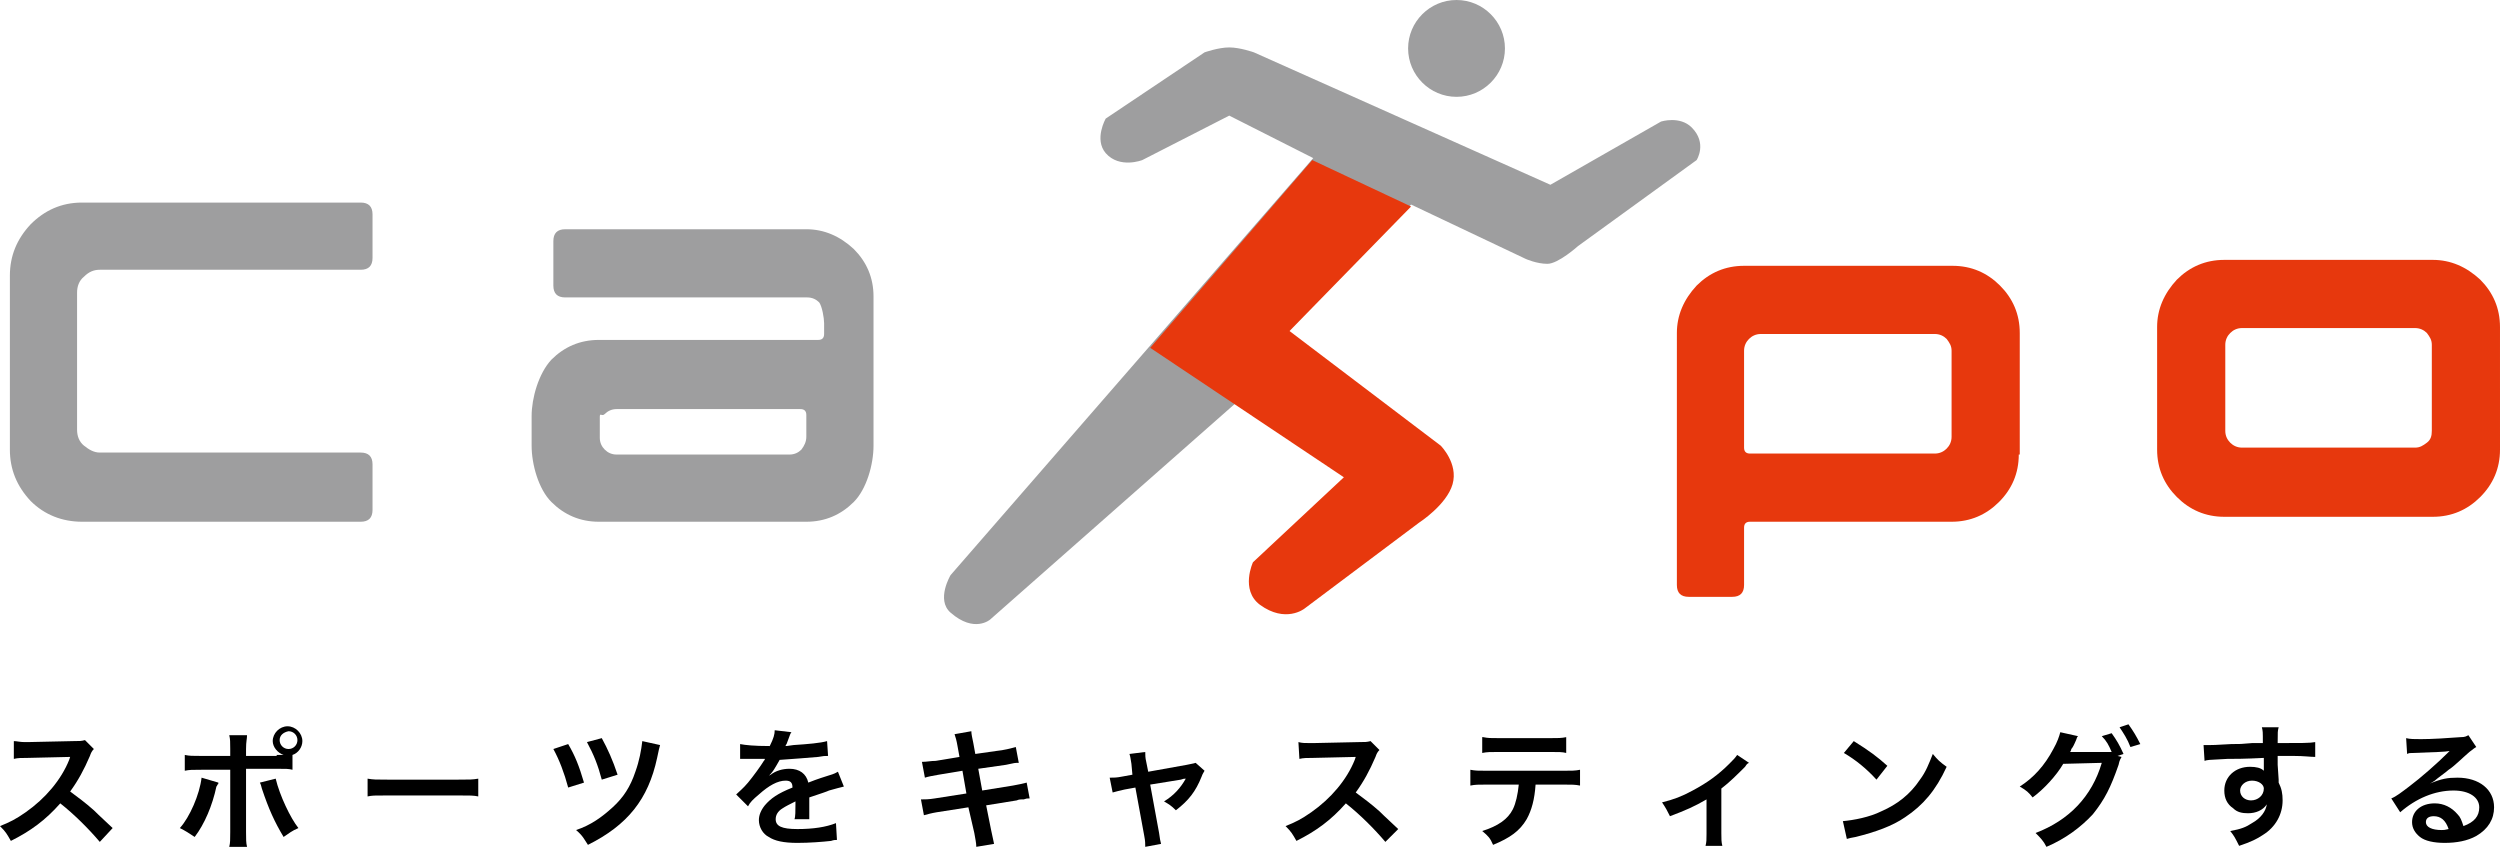 <?xml version="1.0" encoding="utf-8"?>
<!-- Generator: Adobe Illustrator 26.2.1, SVG Export Plug-In . SVG Version: 6.00 Build 0)  -->
<svg version="1.1" id="レイヤー_1" xmlns="http://www.w3.org/2000/svg" xmlns:xlink="http://www.w3.org/1999/xlink" x="0px"
	 y="0px" viewBox="0 0 253 85.7" style="enable-background:new 0 0 253 85.7;" xml:space="preserve">
<style type="text/css">
	.st0{fill:#9E9E9F;}
	.st1{fill:#E7380D;}
	.st2{fill-rule:evenodd;clip-rule:evenodd;fill:#9E9E9F;}
	.st3{fill-rule:evenodd;clip-rule:evenodd;fill:#E7380D;}
</style>
<g>
	<g>
		<path class="st0" d="M37.7,51.6c0,0.8-0.4,1.2-1.2,1.2H8.3c-2,0-3.8-0.7-5.2-2.1C1.7,49.2,1,47.5,1,45.5V27.9c0-2,0.7-3.7,2.1-5.2
			c1.4-1.4,3.1-2.2,5.2-2.2h28.2c0.8,0,1.2,0.4,1.2,1.2v4.4c0,0.8-0.4,1.2-1.2,1.2H10.1c-0.6,0-1.1,0.2-1.6,0.7
			c-0.5,0.4-0.7,1-0.7,1.6v13.9c0,0.6,0.2,1.2,0.7,1.6c0.5,0.4,1,0.7,1.6,0.7h26.4c0.8,0,1.2,0.4,1.2,1.2V51.6z"/>
		<path class="st0" d="M88.4,45.1c0,1.9-0.7,4.4-2,5.7c-1.3,1.3-2.9,2-4.8,2H60.6c-1.9,0-3.5-0.7-4.8-2c-1.3-1.3-2-3.8-2-5.7v-3
			c0-1.8,0.7-4.3,2-5.7c1.3-1.3,2.9-2,4.8-2h22.2c0.4,0,0.6-0.2,0.6-0.6v-1.1c0-0.5-0.2-1.7-0.5-2.1c-0.3-0.3-0.7-0.5-1.2-0.5H57.2
			c-0.8,0-1.2-0.4-1.2-1.2v-4.5c0-0.8,0.4-1.2,1.2-1.2h24.4c1.8,0,3.4,0.7,4.8,2c1.3,1.3,2,2.9,2,4.8V45.1z M81.6,44.2V42
			c0-0.4-0.2-0.6-0.6-0.6H62.4c-0.5,0-0.9,0.2-1.2,0.5c-0.3,0.3-0.5-0.2-0.5,0.3v2.1c0,0.5,0.2,0.9,0.5,1.2c0.3,0.3,0.7,0.5,1.2,0.5
			h17.5c0.5,0,0.9-0.2,1.2-0.5C81.4,45.1,81.6,44.7,81.6,44.2z"/>
		<path class="st1" d="M204.3,46c0,1.9-0.7,3.5-2,4.8c-1.3,1.3-2.9,2-4.8,2h-20.4c-0.4,0-0.6,0.2-0.6,0.6v5.8c0,0.8-0.4,1.2-1.2,1.2
			h-4.4c-0.8,0-1.2-0.4-1.2-1.2V33.7c0-1.8,0.7-3.4,2-4.8c1.3-1.3,2.9-2,4.8-2h21.1c1.9,0,3.5,0.7,4.8,2c1.3,1.3,2,2.9,2,4.8V46z
			 M197.5,44.2v-8.7c0-0.5-0.2-0.8-0.5-1.2c-0.3-0.3-0.7-0.5-1.2-0.5h-17.6c-0.5,0-0.9,0.2-1.2,0.5c-0.3,0.3-0.5,0.7-0.5,1.2v9.8
			c0,0.4,0.2,0.6,0.6,0.6h18.7c0.5,0,0.9-0.2,1.2-0.5C197.3,45.1,197.5,44.7,197.5,44.2z"/>
		<path class="st1" d="M253,45.5c0,1.9-0.7,3.5-2,4.8c-1.3,1.3-2.9,2-4.8,2h-21.1c-1.9,0-3.5-0.7-4.8-2c-1.3-1.3-2-2.9-2-4.8V33.1
			c0-1.8,0.7-3.4,2-4.8c1.3-1.3,2.9-2,4.8-2h21.1c1.8,0,3.4,0.7,4.8,2c1.3,1.3,2,2.9,2,4.8V45.5z M246.1,43.6v-8.7
			c0-0.5-0.2-0.8-0.5-1.2c-0.3-0.3-0.7-0.5-1.2-0.5h-17.5c-0.5,0-0.9,0.2-1.2,0.5c-0.3,0.3-0.5,0.7-0.5,1.2v8.7
			c0,0.5,0.2,0.9,0.5,1.2c0.3,0.3,0.7,0.5,1.2,0.5h17.5c0.5,0,0.8-0.2,1.2-0.5C246,44.5,246.1,44.1,246.1,43.6z"/>
		<path class="st2" d="M130.1,33.8l14.2,10.6c0,0,2.6,1.6,2.6,3.9c0,1.6-2.5,3.5-2.5,3.5l-12.7,9.5c0,0-2.6,0.4-3.8-0.9
			c-1.1-1.2-0.9-3.2-0.9-3.2l10.1-9.3l-11.6-7.5l-25.3,22.3c0,0-1.6,1.4-4-0.7c-1.5-1.3,0-3.8,0-3.8l36.7-42.2l-8.5-4.3l-8.8,4.5
			c0,0-2.3,0.9-3.7-0.7c-1.2-1.4,0-3.5,0-3.5l10-6.7c0,0,1.4-0.5,2.5-0.5c1.1,0,2.5,0.5,2.5,0.5l30,13.4l11.2-6.4
			c0,0,1.9-0.6,3.1,0.6c1.6,1.6,0.5,3.3,0.5,3.3l-12,8.7c0,0-2,1.8-3.1,1.8c-1.1,0-2.2-0.5-2.2-0.5l-11.6-5.5L130.1,33.8z"/>
		<path class="st3" d="M132.8,16.2l10,4.7l-12.3,12.6l15.3,11.6c0,0,1.8,1.8,1.2,3.9c-0.6,2.1-3.4,3.9-3.4,3.9L132,61.6
			c0,0-1.9,1.5-4.5-0.4c-2-1.5-0.7-4.3-0.7-4.3l9.2-8.6l-19.6-13.1L132.8,16.2z"/>
		<path class="st2" d="M152.3,4.9c0,2.7-2.2,4.9-4.9,4.9c-2.7,0-4.9-2.2-4.9-4.9s2.2-4.9,4.9-4.9C150.1,0,152.3,2.2,152.3,4.9z"/>
	</g>
	<g>
		<path d="M10.1,85.2c-1.1-1.3-2.6-2.8-4-3.9c-1.5,1.7-3,2.8-5,3.8c-0.4-0.7-0.5-0.9-1.1-1.5c1-0.4,1.6-0.7,2.6-1.4
			c2-1.4,3.6-3.3,4.4-5.3l0.1-0.3c-0.2,0-0.2,0-4.3,0.1c-0.6,0-1,0-1.4,0.1L1.4,75C1.7,75,2,75.1,2.5,75.1c0.1,0,0.2,0,0.3,0L7.4,75
			c0.7,0,0.8,0,1.2-0.1l0.9,0.9c-0.2,0.2-0.3,0.4-0.4,0.7c-0.6,1.4-1.2,2.5-2,3.6c0.8,0.6,1.5,1.1,2.4,1.9c0.3,0.3,0.3,0.3,1.9,1.8
			L10.1,85.2z"/>
		<path d="M22.1,79.2c0,0.1,0,0.2-0.1,0.2c0,0,0,0.1-0.1,0.2c-0.4,1.9-1.2,3.8-2.2,5.1c-0.6-0.4-0.9-0.6-1.5-0.9
			c1-1.1,2-3.4,2.2-5.1L22.1,79.2z M28,76.4c0.3,0,0.4,0,0.7,0c-0.6-0.2-1.1-0.8-1.1-1.4c0-0.8,0.7-1.5,1.5-1.5
			c0.8,0,1.5,0.7,1.5,1.5c0,0.6-0.4,1.2-1,1.4v1.5c-0.4-0.1-0.6-0.1-1.7-0.1h-3v6.4c0,0.7,0,1.1,0.1,1.5h-1.8
			c0.1-0.4,0.1-0.7,0.1-1.5v-6.3h-2.9c-1,0-1.2,0-1.7,0.1v-1.6c0.5,0.1,0.7,0.1,1.7,0.1h2.9v-0.7c0-0.7,0-1-0.1-1.4h1.8
			c0,0.4-0.1,0.6-0.1,1.4v0.7H28z M27.9,78.8c0.4,1.7,1.5,4,2.3,5c-0.7,0.3-0.9,0.5-1.5,0.9c-0.9-1.5-1.5-2.8-2.2-4.9
			c-0.1-0.4-0.1-0.4-0.2-0.6L27.9,78.8z M28.3,74.9c0,0.5,0.4,0.9,0.9,0.9c0.5,0,0.9-0.4,0.9-0.9s-0.4-0.9-0.9-0.9
			C28.7,74.1,28.3,74.4,28.3,74.9z"/>
		<path d="M37.2,78.8c0.6,0.1,0.8,0.1,2.1,0.1h7c1.3,0,1.5,0,2.1-0.1v1.8c-0.5-0.1-0.7-0.1-2.1-0.1h-7c-1.5,0-1.6,0-2.1,0.1V78.8z"
			/>
		<path d="M57.5,75.3c0.7,1.2,1.1,2.2,1.6,3.9l-1.6,0.5c-0.4-1.5-0.9-2.8-1.5-3.9L57.5,75.3z M66.8,75.4c-0.1,0.3-0.1,0.4-0.3,1.3
			c-0.9,4.2-3,6.8-7,8.8c-0.4-0.6-0.5-0.9-1.2-1.5c1.5-0.5,2.6-1.3,3.7-2.3c1.1-1,1.8-2.1,2.3-3.6c0.4-1.1,0.6-2.2,0.7-3.1
			L66.8,75.4z M60.9,74.7c0.6,1.1,1.1,2.2,1.6,3.7l-1.6,0.5c-0.4-1.5-0.8-2.5-1.5-3.8L60.9,74.7z"/>
		<path d="M74.9,75.3c0.5,0.1,1.4,0.2,3,0.2c0.4-0.8,0.5-1.2,0.5-1.6l1.7,0.2c-0.1,0.1-0.1,0.1-0.5,1.2c-0.1,0.1-0.1,0.2-0.1,0.2
			c0.1,0,0.1,0,0.8-0.1c1.5-0.1,2.7-0.2,3.4-0.4l0.1,1.5c-0.4,0-0.4,0-1,0.1c-1,0.1-2.6,0.2-3.9,0.3c-0.4,0.7-0.7,1.3-1.2,1.7l0,0
			c0.1-0.1,0.1-0.1,0.3-0.2c0.5-0.4,1.2-0.6,1.9-0.6c1,0,1.7,0.5,1.9,1.4c1-0.4,1.7-0.6,2-0.7c0.7-0.2,0.8-0.3,1-0.4l0.6,1.5
			c-0.4,0.1-0.8,0.2-1.5,0.4c-0.2,0.1-0.8,0.3-2,0.7v0.1c0,0.3,0,0.3,0,0.5c0,0.1,0,0.4,0,0.5c0,0.2,0,0.3,0,0.4c0,0.3,0,0.5,0,0.7
			l-1.5,0c0.1-0.2,0.1-0.9,0.1-1.5c0-0.2,0-0.2,0-0.3c-0.6,0.3-1,0.5-1.3,0.7c-0.5,0.3-0.7,0.7-0.7,1.1c0,0.7,0.6,1,2.2,1
			c1.6,0,2.9-0.2,3.9-0.6l0.1,1.7c-0.2,0-0.3,0-0.6,0.1c-0.9,0.1-2.2,0.2-3.4,0.2c-1.4,0-2.3-0.2-2.9-0.6c-0.6-0.3-1-1-1-1.7
			c0-0.5,0.2-1,0.6-1.5c0.6-0.7,1.3-1.2,2.8-1.8C80.2,79.2,80,79,79.5,79c-0.8,0-1.7,0.5-2.7,1.4c-0.6,0.5-0.9,0.8-1.1,1.2l-1.2-1.2
			c0.3-0.3,0.7-0.6,1.2-1.2c0.5-0.6,1.3-1.7,1.6-2.2c0.1-0.1,0.1-0.1,0.1-0.2c-0.1,0-0.2,0-0.2,0c-0.2,0-1.4,0-1.7,0
			c-0.2,0-0.2,0-0.4,0c0,0-0.1,0-0.2,0L74.9,75.3z"/>
		<path d="M96.9,75.5c-0.1-0.6-0.2-0.9-0.3-1.2l1.7-0.3c0,0.3,0.1,0.7,0.2,1.2l0.2,1.1l2.8-0.4c0.6-0.1,0.9-0.2,1.3-0.3l0.3,1.6
			c-0.4,0-0.4,0-1.3,0.2L99,77.8l0.4,2.2l3.1-0.5c0.6-0.1,1-0.2,1.4-0.3l0.3,1.6c-0.3,0-0.3,0-0.6,0.1c-0.1,0-0.1,0-0.2,0
			c-0.1,0-0.3,0-0.5,0.1l-3.1,0.5l0.5,2.5c0.2,0.9,0.2,0.9,0.3,1.4l-1.8,0.3c0-0.4-0.1-0.8-0.2-1.4L98,81.7l-3.2,0.5
			c-0.6,0.1-0.9,0.2-1.3,0.3l-0.3-1.6c0.4,0,0.8,0,1.4-0.1l3.2-0.5L97.4,78L95,78.4c-0.6,0.1-1.1,0.2-1.4,0.3l-0.3-1.6
			c0.5,0,0.9-0.1,1.4-0.1l2.4-0.4L96.9,75.5z"/>
		<path d="M114.5,77.3c-0.1-0.6-0.1-0.7-0.2-1l1.6-0.2c0,0.3,0,0.6,0.1,1l0.2,1l3.9-0.7c0.4-0.1,0.6-0.1,0.9-0.2l0.9,0.8
			c-0.1,0.2-0.2,0.3-0.3,0.6c-0.6,1.5-1.3,2.4-2.6,3.4c-0.5-0.5-0.7-0.6-1.2-0.9c1-0.6,1.7-1.4,2.2-2.3c-0.2,0-0.2,0-0.5,0.1
			l-3.1,0.5l0.9,4.9c0.1,0.7,0.1,0.7,0.2,1.1l-1.6,0.3c0-0.3,0-0.6-0.1-1.1l-0.9-4.9l-1.1,0.2c-0.5,0.1-0.8,0.2-1.2,0.3l-0.3-1.5
			c0.4,0,0.7,0,1.2-0.1l1.1-0.2L114.5,77.3z"/>
		<path d="M140.2,85.2c-1.1-1.3-2.6-2.8-4-3.9c-1.5,1.7-3,2.8-5,3.8c-0.4-0.7-0.5-0.9-1.1-1.5c1-0.4,1.6-0.7,2.6-1.4
			c2-1.4,3.6-3.3,4.4-5.3l0.1-0.3c-0.2,0-0.2,0-4.3,0.1c-0.6,0-1,0-1.4,0.1l-0.1-1.7c0.4,0.1,0.6,0.1,1.2,0.1c0.1,0,0.2,0,0.3,0
			l4.6-0.1c0.7,0,0.8,0,1.2-0.1l0.9,0.9c-0.2,0.2-0.3,0.4-0.4,0.7c-0.6,1.4-1.2,2.5-2,3.6c0.8,0.6,1.5,1.1,2.4,1.9
			c0.3,0.3,0.3,0.3,1.9,1.8L140.2,85.2z"/>
		<path d="M155.4,79.4c-0.1,1.5-0.4,2.6-0.9,3.5c-0.7,1.2-1.7,1.9-3.4,2.6c-0.3-0.7-0.5-0.9-1.1-1.4c1.6-0.5,2.6-1.2,3.1-2.2
			c0.3-0.6,0.5-1.5,0.6-2.5h-3.2c-0.9,0-1.2,0-1.7,0.1v-1.6c0.5,0.1,0.8,0.1,1.7,0.1h7.7c0.9,0,1.2,0,1.7-0.1v1.6
			c-0.5-0.1-0.8-0.1-1.7-0.1H155.4z M150.1,74.6c0.5,0.1,0.7,0.1,1.7,0.1h5c0.9,0,1.2,0,1.7-0.1v1.6c-0.4-0.1-0.7-0.1-1.7-0.1h-5.1
			c-0.9,0-1.2,0-1.7,0.1V74.6z"/>
		<path d="M177,77.2c-0.2,0.1-0.2,0.1-0.4,0.4c-0.7,0.7-1.6,1.6-2.4,2.2v4.5c0,0.6,0,0.9,0.1,1.3l-1.7,0c0.1-0.4,0.1-0.6,0.1-1.2
			v-3.5c-1.2,0.7-2.1,1.1-3.7,1.7c-0.3-0.6-0.4-0.8-0.8-1.4c1.2-0.3,2-0.6,3.1-1.2c1.5-0.8,2.6-1.6,3.7-2.7c0.4-0.4,0.6-0.6,0.8-0.9
			L177,77.2z"/>
		<path d="M186.5,83.1c1.1-0.1,2.7-0.4,3.9-1c1.6-0.7,2.9-1.7,3.9-3.2c0.6-0.8,0.9-1.6,1.3-2.6c0.5,0.6,0.7,0.8,1.4,1.3
			c-1.1,2.4-2.4,3.9-4.2,5.1c-1.3,0.9-3,1.5-5,2c-0.5,0.1-0.6,0.1-0.9,0.2L186.5,83.1z M187.6,75c1.6,1,2.4,1.6,3.4,2.5l-1.1,1.4
			c-1-1.1-2.1-2-3.3-2.7L187.6,75z"/>
		<path d="M214.7,76.6c-0.1,0.2-0.2,0.3-0.3,0.8c-0.8,2.3-1.4,3.5-2.6,5c-1.2,1.3-2.8,2.5-4.7,3.3c-0.3-0.6-0.6-0.9-1.1-1.4
			c3.4-1.3,5.7-3.7,6.7-7.1l-3.9,0.1c-0.7,1.2-2,2.6-3.1,3.4c-0.4-0.5-0.6-0.7-1.3-1.1c1.4-0.9,2.5-2.1,3.4-3.8
			c0.4-0.7,0.6-1.3,0.7-1.7l1.8,0.4c-0.1,0.1-0.1,0.1-0.2,0.4c-0.1,0.2-0.2,0.5-0.4,0.8c-0.1,0.1-0.1,0.1-0.1,0.2l-0.1,0.2
			c0.2,0,0.4,0,0.6,0l2.9,0c0.4,0,0.6,0,0.7,0c-0.3-0.7-0.5-1.1-1-1.6l1-0.3c0.5,0.7,0.8,1.2,1.2,2.1l-0.6,0.2L214.7,76.6z
			 M215.6,75.6c-0.3-0.8-0.7-1.4-1.1-2l0.9-0.3c0.5,0.7,0.8,1.2,1.2,2L215.6,75.6z"/>
		<path d="M230.6,78.9c0,0.1,0,0.2,0,0.3c0.3,0.6,0.4,1.1,0.4,1.8c0,1.4-0.7,2.7-2,3.5c-0.6,0.4-1.2,0.7-2.4,1.1
			c-0.4-0.8-0.5-1-0.9-1.5c1.1-0.2,1.6-0.4,2.2-0.8c0.9-0.5,1.4-1.2,1.5-1.9c-0.4,0.6-1.1,0.9-1.9,0.9c-0.6,0-1.1-0.1-1.5-0.5
			c-0.6-0.4-0.9-1-0.9-1.8c0-1.4,1.1-2.4,2.6-2.4c0.6,0,1.1,0.1,1.4,0.4c0-0.1,0-0.1,0-0.2c0,0,0-0.8,0-1.1
			c-1.9,0.1-3.1,0.1-3.7,0.1c-2,0.1-2,0.1-2.3,0.2l-0.1-1.6c0.3,0,0.4,0,0.6,0c0.3,0,0.5,0,2.2-0.1c0.9,0,1,0,2.1-0.1
			c0.4,0,0.4,0,1.1,0c0-1.2,0-1.2-0.1-1.6l1.7,0c-0.1,0.4-0.1,0.4-0.1,1.6c2.3,0,3.3,0,3.8-0.1l0,1.5c-0.5,0-1.1-0.1-2.2-0.1
			c-0.3,0-0.6,0-1.6,0v0.9L230.6,78.9z M227.9,79c-0.7,0-1.2,0.5-1.2,1c0,0.6,0.5,1,1.1,1c0.7,0,1.3-0.5,1.3-1.2
			C229.1,79.4,228.6,79,227.9,79z"/>
		<path d="M245.9,79.3c1.2-0.5,1.8-0.6,2.8-0.6c2.2,0,3.7,1.2,3.7,3c0,1.2-0.6,2.2-1.8,2.9c-0.9,0.5-2,0.7-3.2,0.7
			c-1.1,0-2-0.2-2.5-0.6c-0.5-0.4-0.8-0.9-0.8-1.5c0-1.1,0.9-1.9,2.3-1.9c0.9,0,1.7,0.4,2.3,1.1c0.3,0.3,0.4,0.6,0.6,1.2
			c1.1-0.4,1.6-1,1.6-1.9c0-1-1-1.7-2.6-1.7c-1.9,0-3.8,0.8-5.4,2.2l-0.9-1.4c0.5-0.2,1-0.6,1.8-1.2c1.2-0.9,2.9-2.4,3.9-3.4
			c0,0,0.2-0.2,0.2-0.2l0,0c-0.5,0.1-1.3,0.1-3.7,0.2c-0.3,0-0.4,0-0.6,0.1l-0.1-1.6c0.4,0.1,0.8,0.1,1.5,0.1c1.1,0,2.7-0.1,4-0.2
			c0.5,0,0.6-0.1,0.8-0.2l0.8,1.2c-0.2,0.1-0.3,0.2-0.7,0.5c-0.7,0.6-1.6,1.5-2.1,1.8c-0.2,0.2-1.2,0.9-1.4,1.1
			C246.1,79.2,246.1,79.2,245.9,79.3L245.9,79.3z M246.3,82.6c-0.5,0-0.8,0.2-0.8,0.6c0,0.5,0.6,0.8,1.6,0.8c0.2,0,0.3,0,0.7-0.1
			C247.5,83,247,82.6,246.3,82.6z"/>
	</g>
</g>
</svg>
